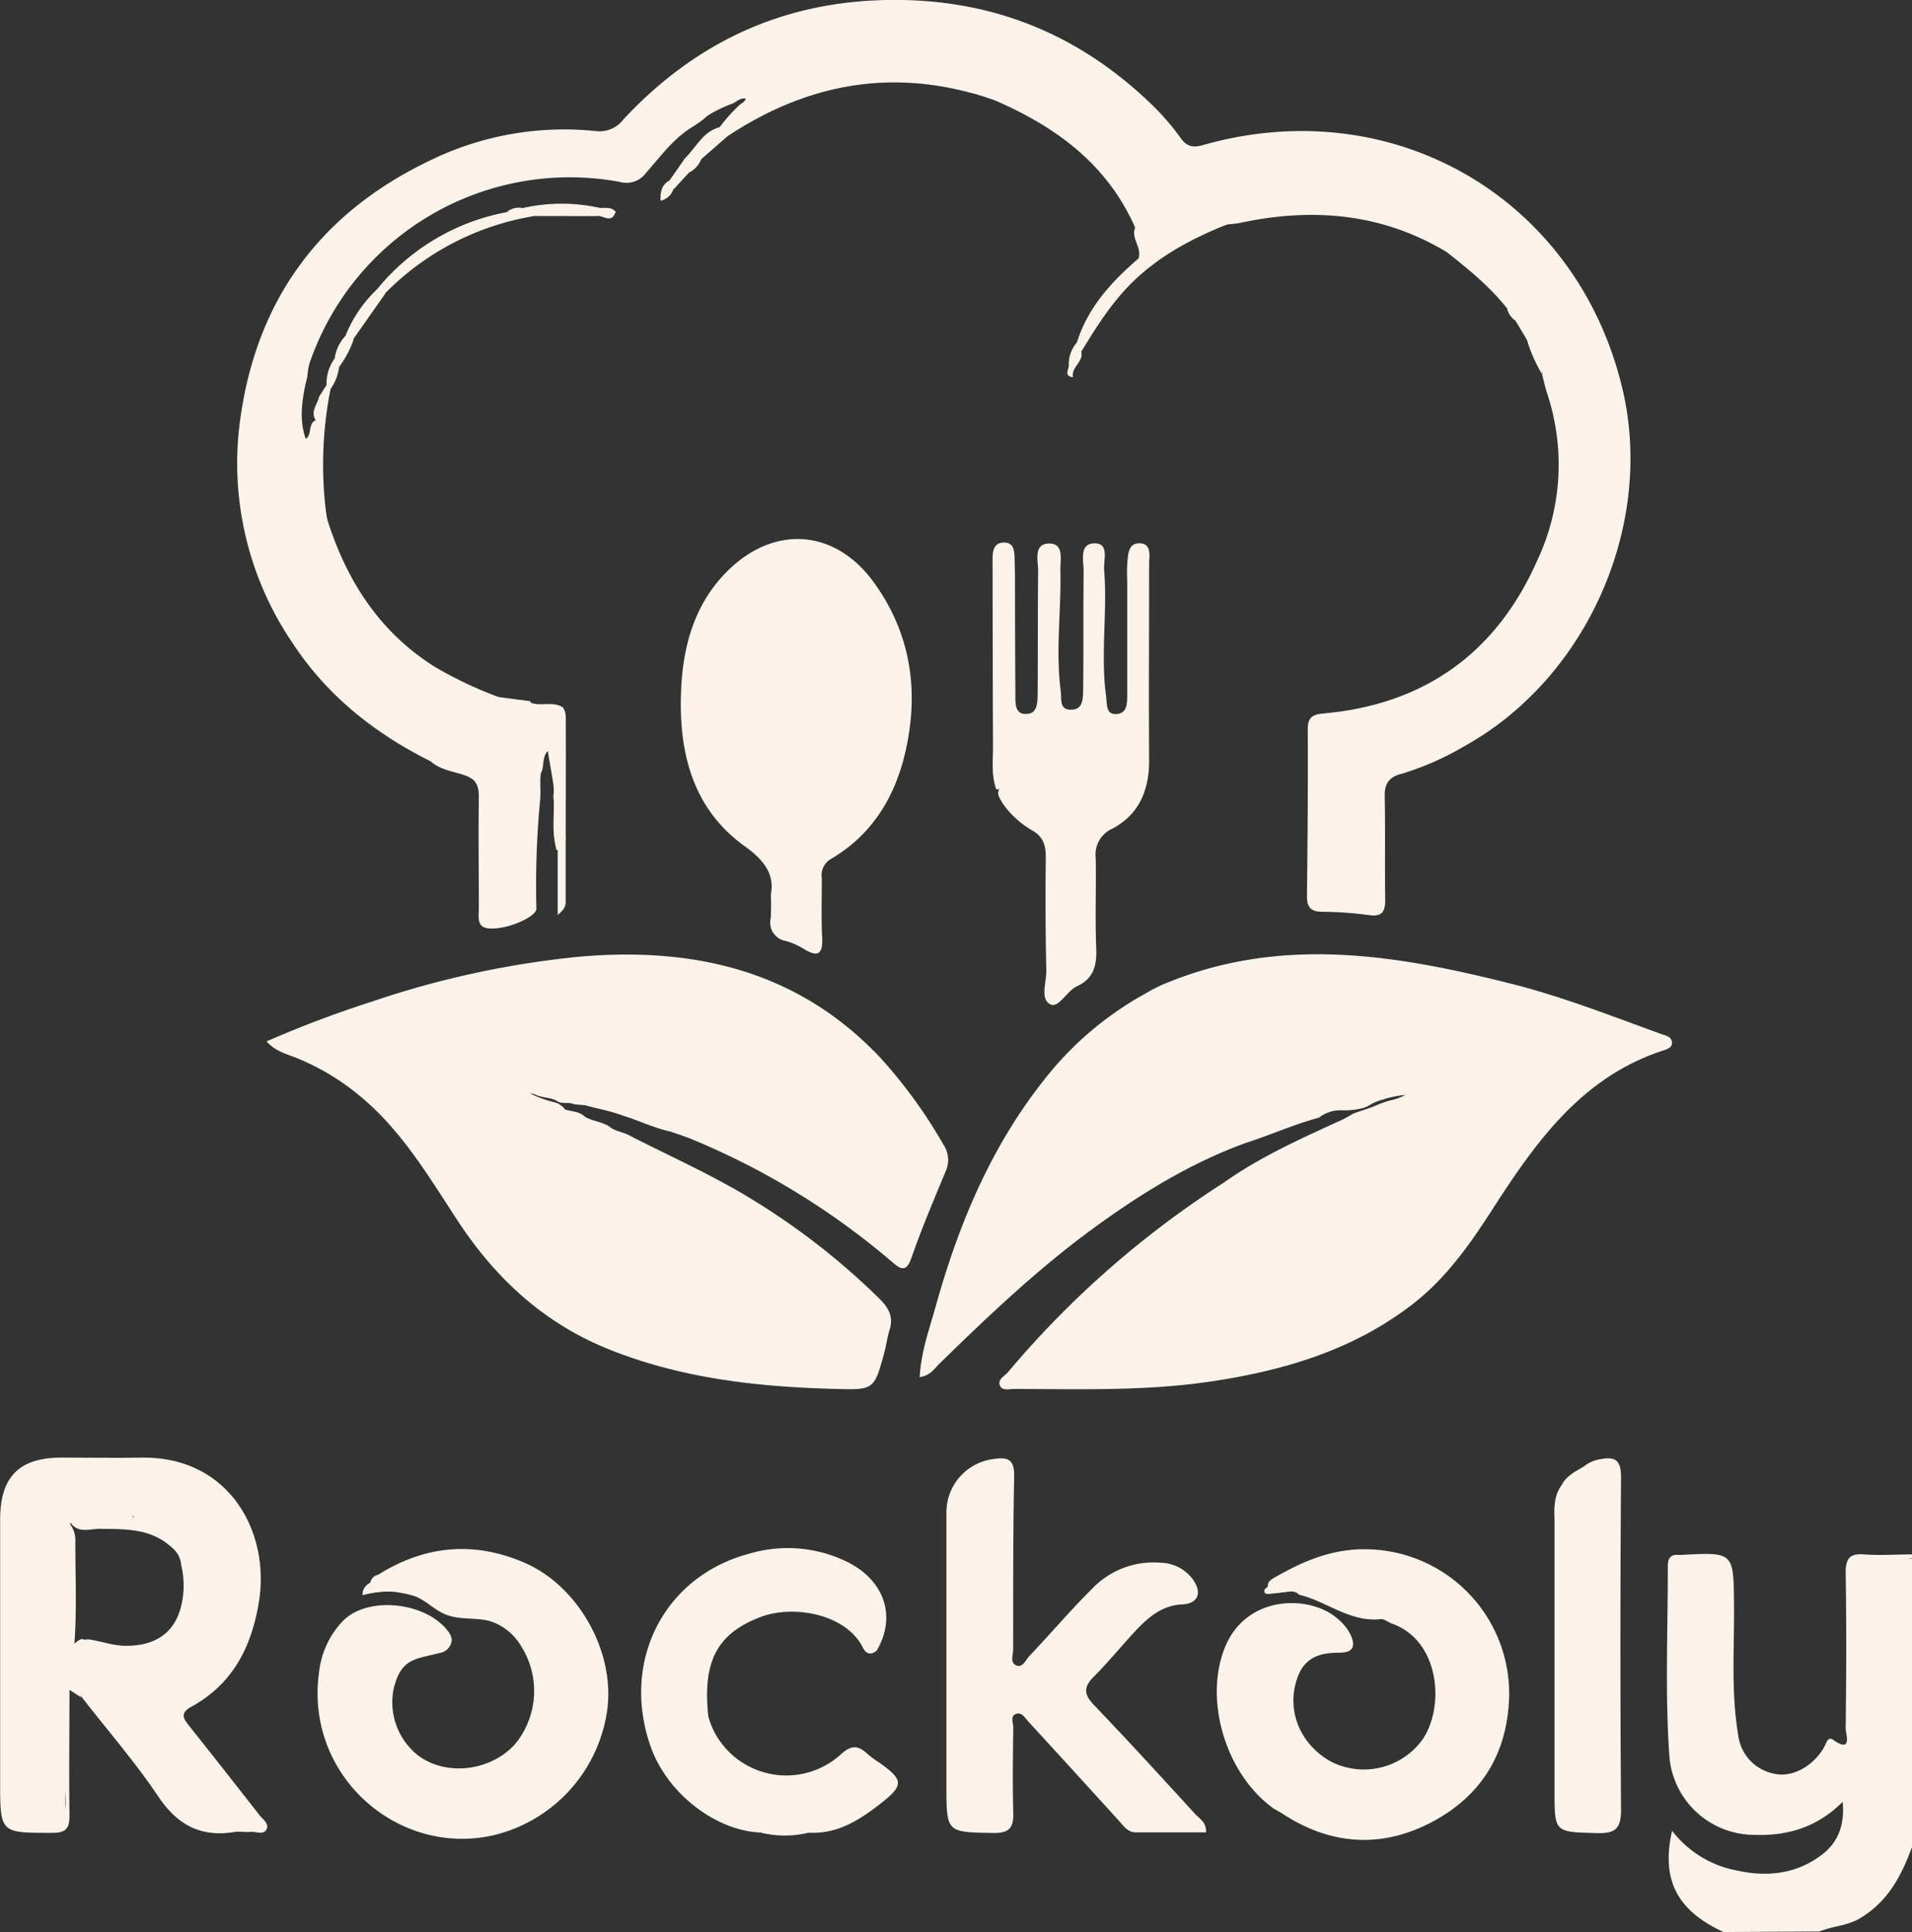 <svg xmlns="http://www.w3.org/2000/svg" viewBox="0 0 297.48 300.58"><rect x="0" y="0" width="297.48" height="300.58" fill="#333333" stroke="none"/><defs><style>.cls-1{fill:#fbf2e9;}</style></defs><g id="Layer_2" data-name="Layer 2"><g id="Layer_1-2" data-name="Layer 1"><path class="cls-1" d="M268.15,300.58c-7.19-3.33-9.74-8.08-8-15.75a16.59,16.59,0,0,0,10,6.16c4.78,1.07,9.33.59,13.32-2.45,2.53-1.93,3.54-4.6,3.23-8.22-4,4-8.66,5.34-13.82,5.14a13.28,13.28,0,0,1-13.17-12.52c-.66-9.75-.21-19.52-.22-29.28,0-1.29.45-1.86,1.74-1.75h.29c8.29-.45,8.19-.45,8.27,7.8.06,6.76-.49,13.54.66,20.27a6.94,6.94,0,0,0,5.79,6c2.72.57,5.95-1.3,7.58-4.18.33-.57.55-1.7,1.34-1.15,3.14,2.2,2-.85,2-1.72.1-8.08.13-16.15,0-24.22,0-2.21.58-3.05,2.86-2.88,2.48.18,5,0,7.47,0v.59c-3.11.66-6.26.07-8.87.3,2.61.24,5.76-.35,8.87.3v44.3c-1.62,4.43-3.69,8.45-8,11.06-2,1.24-4.32,1.25-6.4,2.11Z"/><path class="cls-1" d="M297.48,243.11h-8.85v-.6h8.86Z"/><path class="cls-1" d="M107.64,19.8c-2.93,1.81-4.9,4.59-7.13,7.1a3.76,3.76,0,0,1-4.08,1.4,42.8,42.8,0,0,0-48.3,28.3,12.39,12.39,0,0,0-.31,2c-1.08,4.25-1.15,7.14-.25,9.68,1.13-.68.12-2.88,2.1-3,.73,2.43.24,4.91.25,7.35a44.15,44.15,0,0,0,1,8.19c3,9.51,8.08,17.44,16.64,22.87a62.28,62.28,0,0,0,9.68,4.63,11.37,11.37,0,0,0,4.88.95,3.21,3.21,0,0,1,.87.18c1.51.36,3.15-.33,4.58.6a1.93,1.93,0,0,1,.38,1c.12,6.28,0,12.56,0,18.85a3.41,3.41,0,0,1-.44,2.29.64.64,0,0,1-.93,0c-.93-3.33-.1-6.75-.48-10.1-.24-1.7-.58-3.38-.87-5.26-1,1.12-.48,2.46-1.08,3.46-.18,1.31,0,2.61-.09,3.92a140.85,140.85,0,0,0-.61,16.94c0,.4.06-.1,0,.3-.18,1.27-4.53,3.18-7.28,3-2.1-.11-1.66-1.84-1.67-3.15,0-5.77-.08-11.54,0-17.3,0-1.87-.46-2.82-2.33-3.43s-3.7-.82-5.17-2.13c-8.81-4.39-16.26-10.33-21.67-18.68A49.69,49.69,0,0,1,37.53,64.2C40.31,46,50.28,32.92,66.84,25a47.52,47.52,0,0,1,25.84-4.61A4.65,4.65,0,0,0,97,18.57C108.05,6.73,121.5.32,137.93,0c16.28-.31,30,5.27,41.53,16.52a39.06,39.06,0,0,1,4.27,5c1,1.41,2.1,1.47,3.61,1,29.4-8.26,57.8,8.18,65,37.6,5.24,21.32-5.32,45.38-24.56,56a44.31,44.31,0,0,1-9.83,4.3c-1.82.48-2.55,1.5-2.51,3.44.11,5.38,0,10.77.08,16.16,0,2-.63,2.63-2.62,2.34a56.89,56.89,0,0,0-7.15-.51c-1.82,0-2.43-.72-2.41-2.51.11-8.68.17-17.36.13-26,0-2,1.1-2.22,2.63-2.36,15.71-1.46,26.78-9.52,33.11-23.86a35.08,35.08,0,0,0,1.49-25.95c-.31-.94-.51-1.91-.76-2.87.34-1-2.13-2.27.18-3.21,1.17-.52,0-1.13,0-1.68A13.12,13.12,0,0,0,238.34,50a22.31,22.31,0,0,0-3-4.18c-.88-1.9-2.6-3-4-4.45a18.36,18.36,0,0,0-1.8-2c-.46-.45-.91-.91-1.41-1.32a4.37,4.37,0,0,0-.69-.53c-.4-.21-.81-.81-1.21-.45-.21.18.34.81.32,1.31-.22,1-.8,1.13-1.64.73-10.08-6-20.85-6.83-32.09-4.41a16.91,16.91,0,0,1-1.76.2c-1.39.3-2.67,1.3-4.21.66a1,1,0,0,1-.25-.75c.06-.54,1.06-1,.6-1.33-.65-.46-1.35.3-2,.68-1.14,1-2.61,1.48-3.84,2.34-.41.25-.84.47-1.27.68-2.67,1.32-2.78,1.26-3.49-1.79-4.29-9.76-12.18-15.57-21.61-19.69a14.13,14.13,0,0,0-3.63-1.17c-13.76-3.79-26.38-1.13-38.13,6.64-1.35.48-1.65-.11-1.31-1.32a26.55,26.55,0,0,1,3.12-3.5c.34-.32.84-.48,1-1-.88-.18-1.43.49-2.11.78A20.39,20.39,0,0,0,110.08,18l0,0A15,15,0,0,1,107.64,19.8Z"/><path class="cls-1" d="M193.81,177.82c-8.58,3.12-16.27,7.86-23.61,13.21-8.63,6.29-16.36,13.63-24,21.09-.82.79-1.45,1.9-3.11,2.13.21-3.92,1.5-7.47,2.49-11,3.52-12.65,8.51-24.64,16.73-35.08a51.55,51.55,0,0,1,16-13.65,21.91,21.91,0,0,1,3.61-1.76c17.72-7.13,35.39-4.2,53.06.25,8,2,15.72,5.05,23.48,7.86.67.24,1.7.39,1.68,1.41,0,.67-.72.94-1.27,1.12-12.68,4.09-19.82,14.12-26.58,24.61-3.51,5.46-7.23,10.79-12.42,14.82-9.22,7.17-20,10.38-31.37,12.08-10.2,1.54-20.46,1.19-30.72,1.18-.76,0-1.82.33-2.19-.49-.46-1,.71-1.49,1.24-2.13A148.62,148.62,0,0,1,190.39,184c5.43-3.86,11.46-6.6,17.47-9.36a17.67,17.67,0,0,0,2.63-1.36c1.18-.48,2.44-.77,3.6-1.3a17.08,17.08,0,0,1,2-.73,8.93,8.93,0,0,0,2.56-.9,15.46,15.46,0,0,0-3.47.71,7.65,7.65,0,0,0-1.84.72,5.5,5.5,0,0,1-1.11.56,11.28,11.28,0,0,1-3.37.4,5.47,5.47,0,0,0-3.65,1.14C201.29,174.94,197.63,176.59,193.81,177.82Z"/><path class="cls-1" d="M91,171.94l-1.66-.13c-.87-.44-1.95.07-2.78-.58-1.07-.56-2.35-.42-3.4-1-.19-.05-.39-.08-.58-.11s-.23,0,.1.09a16.82,16.82,0,0,0,3.52,1.26,2.93,2.93,0,0,1,1.71,1.14h0c1,.32,2.21.28,3.07,1.11h0c1.31.8,3,.79,4.18,1.82h0c.95.54,2.06.66,3,1.23,6.46,3.3,13.1,6.24,19.28,10.09a109.55,109.55,0,0,1,19.45,15.25c1.38,1.38,2.15,2.8,1.52,4.78-.36,1.14-.5,2.34-.81,3.49-1.58,5.79-1.59,5.87-7.48,5.71-12-.31-23.79-1.57-35.12-6.06-10.23-4.05-17.8-11-23.75-20.05-4.59-7-8.82-14.23-15.44-19.62a37,37,0,0,0-9.71-5.78c-1.54-.62-3.23-1-4.63-2.56a170.33,170.33,0,0,1,16.36-6.18,143.7,143.7,0,0,1,32.31-7c17.75-1.55,33.9,2.11,46.69,15.57a76.71,76.71,0,0,1,10,13.74,4.27,4.27,0,0,1,.26,4.18c-1.83,4.41-3.7,8.81-5.26,13.31-.79,2.27-1.59,1.94-3,.72a116,116,0,0,0-30.9-19c-1.18-.51-2.41-.89-3.62-1.32-2.53-.52-4.83-1.7-7.28-2.43l0,0C95.08,172.85,93,172.51,91,171.94Z"/><path class="cls-1" d="M119.93,139.19c.59-3-.84-5.23-4.05-7.53-8.19-5.87-10.32-14.73-9.91-24.29.3-7.23,2.29-14,7.79-19.08,7.25-6.68,16.37-5.72,22.18,2.29s7.09,17,4.92,26.41c-1.61,7-5.17,12.9-11.59,16.65a2.93,2.93,0,0,0-1.41,3c0,3.09-.1,6.18.06,9.26.14,2.72-.83,3-2.91,1.7a11.21,11.21,0,0,0-2.72-1.2,2.89,2.89,0,0,1-2.38-3.52A36,36,0,0,0,119.93,139.19Z"/><path class="cls-1" d="M10.81,262.91c0,6.48-.09,13,0,19.45,0,2-.42,2.79-2.64,2.79-8.15,0-8.15.09-8.15-8q0-20.35,0-40.7c0-6.75,3-9.7,9.62-9.68,4.19,0,8.38.06,12.56,0,13.44-.11,19.84,11.54,18.09,22.4-1.14,7.07-4.09,12.85-10.57,16.39-1.8,1-1.14,1.89-.24,3q5.47,6.89,10.88,13.82c.52.67,1.58,1.35,1.09,2.25s-1.63.29-2.48.37-1.62-.1-2.39,0c-5.25.89-8.92-1-11.94-5.48-3.64-5.44-8-10.42-12-15.59a6.4,6.4,0,0,1-1.49-3.2,17,17,0,0,1,.05-2.76c.3-1.47.65-2.89,2.58-2.92,1.95.27,3.81,1,5.83,1,5.27,0,8.29-2.66,8.88-7.9a13.57,13.57,0,0,0-.31-4.71,3.76,3.76,0,0,0-1.45-2.68c-3.21-3-7.2-2.86-11.19-2.91-1.62,0-3.63.84-4.75-1.27,3.26-.92,6.6-.09,9.89-.47.39,0-.24-.48,0-.14.09.14,0,.22-.2.22-2.49-.07-5,.09-7.47-.06s-3.12.83-3.11,3.14c.08,13.36,0,26.73,0,40.09,0,4.63.51,4.05-4.2,4.08a11,11,0,0,1-2.92-.12c0,.13,0,.23.18.2,2.22-.37,5.15,1,6.55-.65s.39-4.4.4-6.68c0-12.16,0-24.33.06-36.49,0-.87-.83-2.25.91-2.6a4.1,4.1,0,0,1,.84,2.8c0,5.26.24,10.54-.14,15.8-.17.7-.15,1.44-.37,2.13a15.27,15.27,0,0,0-.07,3.1A1.88,1.88,0,0,1,10.81,262.91Z"/><path class="cls-1" d="M198.14,245.52c4.6-2.65,9.25-4.68,14.85-4.48A22.46,22.46,0,0,1,234.8,264c-.27,9.13-4.63,15.8-12.63,19.78-7.69,3.82-15.4,3.14-22.65-1.62-.41-.27-.85-.5-1.28-.74-7.42-5.22-11-16.75-7.68-25.07s13.26-8.24,17.47-4.58a7.75,7.75,0,0,1,2.08,2.51c.88,1.91.38,2.83-1.73,2.84-2.52,0-4.77.46-6.1,2.91-2.46,5.13-.46,11.07,4.74,14a11.26,11.26,0,0,0,14.35-3.47c3.48-5.21,2.58-15.44-4.9-18-.55-.23-1.12-.71-1.65-.66-4.79.52-8.4-2.78-12.71-3.8-1.35-1.44-3.59.77-4.83-1.15C197.13,246.21,197.61,245.85,198.14,245.52Z"/><path class="cls-1" d="M58.82,245c7.24-4.54,14.8-5.29,22.71-1.91,8.24,3.52,14,13.45,13,22.53A23.35,23.35,0,0,1,77,285.47c-15,3.59-29.75-9.27-27.33-25.56a13.73,13.73,0,0,1,3.61-7.66c4-4.13,13.15-2.92,16.43,1.54a2.47,2.47,0,0,1,.58,1.37,2.24,2.24,0,0,1-1.84,2c-3.95,1-6,.86-7.18,5.46a10.54,10.54,0,0,0,3.8,10.5c4.41,3.29,11.26,2.39,15-1.7a13,13,0,0,0,1-15.33,8.7,8.7,0,0,0-4.89-3.9c-2.14-.55-4.36-.17-6.49-.88s-3.61-2.63-5.62-3.11a16,16,0,0,0-4.6-.63c-.93.06-1.8,0-1.86-1.25A1.49,1.49,0,0,1,58.82,245Z"/><path class="cls-1" d="M187.64,285.07c-3.66,0-7.3,0-10.95,0-1.26,0-1.87-1-2.6-1.79q-7-7.72-14.08-15.43c-.52-.57-1-1.49-1.89-1.22-1,.33-.47,1.38-.47,2.09-.05,4.38-.12,8.77,0,13.15.08,2.35-.46,3.35-3.11,3.3-7.28-.14-7.29,0-7.29-7.4q0-21.22,0-42.46a8.36,8.36,0,0,1,7.4-8.33c2.33-.36,3.19.21,3.14,2.75-.18,9-.15,17.94-.16,26.91,0,.83-.52,2,.47,2.45s1.46-.8,2-1.39c3.28-3.46,6.38-7.11,9.76-10.47a13.19,13.19,0,0,1,10.79-4.1,6.36,6.36,0,0,1,5.06,2.75c1.37,2.08.58,3.62-1.79,3.73-2.9.13-5,1.77-6.91,3.75-2.32,2.46-4.45,5.1-6.83,7.49-1.63,1.64-1.55,2.77.05,4.44,5.37,5.6,10.6,11.33,15.84,17.06C186.75,283,187.71,283.59,187.64,285.07Z"/><path class="cls-1" d="M155,122.79c-.8-2.23-.49-4.54-.5-6.82-.05-9.27-.05-18.54-.07-27.82,0-.39,0-.79,0-1.19,0-1.25.19-2.58,1.82-2.55,1.47,0,1.57,1.28,1.61,2.42,0,1,.06,2,.06,3q0,9.12.06,18.24c0,1.32-.09,3,1.58,3,1.9.07,1.86-1.8,1.88-3.14.06-6.38,0-12.77.08-19.14,0-1.6-.81-4.3,1.84-4.23,2.23.07,1.59,2.61,1.62,4.17.15,6.27-.77,12.54.06,18.8.17,1.23-.3,2.93,1.66,2.88,1.78,0,1.8-1.73,1.82-2.94.08-6.18,0-12.37.08-18.55,0-1.65-.74-4.35,1.66-4.39s1.4,2.62,1.53,4.15c.53,6.56-.59,13.15.31,19.71.16,1.13-.1,2.78,1.59,2.7s1.68-1.69,1.69-3c0-5.88,0-11.76,0-17.65a26.82,26.82,0,0,1,0-2.69c.13-1.36.09-3.23,1.87-3.23,2,0,1.54,2,1.54,3.27,0,10.16-.07,20.33,0,30.5,0,4.64-1.54,8.43-5.77,10.65a4.41,4.41,0,0,0-2.54,4.57c.08,4.68-.11,9.38.08,14.06.1,2.64-.41,4.68-3,5.87-1.59.74-2.85,3.48-4.16,2.8-1.61-.83-.57-3.45-.61-5.28q-.19-8.82-.08-17.64c0-1.89-.46-3.23-2.19-4.17a14.46,14.46,0,0,1-4.41-4c-.48-.88-1.34-1.71-.35-2.77.12-10.93.59-21.86.39-29.57.22,7.7-.31,18.61-.4,29.54A.59.59,0,0,1,155,122.79Z"/><path class="cls-1" d="M118.4,285.11c-7.09-.28-14.61-6.13-17.16-13.36-4.67-13.22,2-26.54,15.43-30.06a21,21,0,0,1,15.42,1.44c5.6,2.93,7.37,8.46,4.32,13.65-1,.84-1.75.48-2.25-.63-2.7-5.08-10.73-6.5-15.78-4.6-6.84,2.58-9.08,6.94-8.18,15.48a12.88,12.88,0,0,0,1,2.53,12.63,12.63,0,0,0,19.6,3.4c1.69-1.53,2.73-1.44,4.17-.08a15.82,15.82,0,0,0,1.68,1.24c4,2.79,4.06,3.61.22,6.58-3.25,2.52-6.69,4.69-11.07,4.42l-.43-.06c-2.19-.08-4.37-.07-6.56,0Z"/><path class="cls-1" d="M243,231c.75-1.46,2.19-2.09,3.48-2.89,5.25-1.36,5.25-1.36,5.25,4.13,0,16.43,0,32.87,0,49.3,0,2.09-.15,3.1-2.79,3-7.26-.32-6.48.74-6.5-6.68,0-13.74,0-27.48,0-41.23A21.59,21.59,0,0,1,243,231Z"/><path class="cls-1" d="M243,231c0,16.53.1,33,0,49.57,0,2.67.73,3.42,3.35,3.33,5.08-.19,5.09,0,5.09-5.26V231.44c0-3.78,0-3.78-3.77-3.32a7.92,7.92,0,0,1-1.19,0,5,5,0,0,1,2.41-1.08c2.36-.49,3.34.07,3.32,2.81q-.19,25.88,0,51.74c0,3-1,3.68-3.75,3.6-6.59-.18-6.6-.05-6.6-6.56q0-21.09,0-42.18C241.79,234.52,241.78,232.63,243,231Z"/><path class="cls-1" d="M186.69,34.76c1.42,1.59,2.93-.42,4.37.1-5.38,2.14-10.45,4.79-14.68,8.86-3.34,3.21-5.75,7.08-8.16,11-.58-.29-.94-.67-.69-1.38,1.7-5.48,5.39-9.51,9.62-13.14a33,33,0,0,1,5.2-4.23C183.84,35.7,184.81,33.55,186.69,34.76Z"/><path class="cls-1" d="M58.67,45A34,34,0,0,1,78.88,33c1.32-.39,2.77-.12,4-.81,3,0,6-.1,9.07,0a.68.68,0,0,1,.19.93c-3,.58-6-.3-9,.49a42.06,42.06,0,0,0-23.2,12c-.45.22-.79.93-1.4.34C58.26,45.67,58.4,45.32,58.67,45Z"/><path class="cls-1" d="M224.91,39.07c.75-.1,1.32-.37,1.31-1.25l.38-.17c1,.13,1.63.94,2.36,1.55a26.78,26.78,0,0,1,2.61,2.5c1.57,1.62,3.22,3.17,4,5.4-.08.62-.18,1.22-1,1C231.79,44.54,228.36,41.8,224.91,39.07Z"/><path class="cls-1" d="M112.44,19.69c-.24.77-.23,1.41.82,1.44l-4.09,3.58c-.88.54-1.34,1.47-2,2.17l-2.35,2.56c-1.11,0-1-.61-.68-1.33l2.44-3.5C108.4,22.85,109.49,20.15,112.44,19.69Z"/><path class="cls-1" d="M50.89,80.9C49.05,77.08,49.82,73,49.62,69c-.06-1.23.55-2.58-.53-3.67-.83-1.35.31-2.41.55-3.6l1.16-1.82c.55-.19.81,0,.64.57A60.31,60.31,0,0,0,50.89,80.9Z"/><path class="cls-1" d="M58.67,45c0,1.2.74.69,1.32.61l-5,7.12c-.68.35-1.25.5-1.19-.61A20.38,20.38,0,0,1,58.67,45Z"/><path class="cls-1" d="M182.53,36.58c-1.83,1.14-3.21,3-5.38,3.59.55-1.68-1.26-3.11-.52-4.82,1.12,3.7,3,.72,4.61.55C181.91,35.67,182.55,35.5,182.53,36.58Z"/><path class="cls-1" d="M240.59,55.77c-.48-.13-1.17-.66-.91.53.13.64.19,1.3.29,2a23.62,23.62,0,0,1-2.39-5.39c-.35-.61-.31-1.12.39-1.45,1.42.17,1.78,1.42,2.42,2.38C240.73,54.42,241.27,55,240.59,55.77Z"/><path class="cls-1" d="M92.12,32.47h-9.5a1,1,0,0,1-1.32-.09,27.18,27.18,0,0,1,12.17,0A1,1,0,0,1,92.12,32.47Z"/><path class="cls-1" d="M53.85,52.15a1.25,1.25,0,0,0,1.19.61,15.43,15.43,0,0,1-2.28,4.32c-.62-.24-.32-1-.69-1.32A6.36,6.36,0,0,1,53.85,52.15Z"/><path class="cls-1" d="M167.53,53.31l.69,1.37c.44,1.61-1.61,2.44-1.27,4-1.44-.15-.7-1.1-.66-1.8A5.07,5.07,0,0,1,167.53,53.31Z"/><path class="cls-1" d="M52.07,55.76c.53.28.57.82.69,1.32a7.39,7.39,0,0,1-1.31,3.41l-.65-.57A6.74,6.74,0,0,1,52.07,55.76Z"/><path class="cls-1" d="M83.19,33.61c2.92-1.33,6-.28,9-.6a.36.36,0,0,1,.15.4q-.07.21-.15.21Z"/><path class="cls-1" d="M238.22,51.57c-.53.27-.58.78-.64,1.29l-1.82-3c-.29-.69.07-1.11.59-1.46,1.15-.16,1.48.68,1.84,1.49A1.84,1.84,0,0,1,238.22,51.57Z"/><path class="cls-1" d="M125.82,285.12a15.64,15.64,0,0,1-7.42,0,2.4,2.4,0,0,1,.26-.18,23.4,23.4,0,0,1,6.89,0Z"/><path class="cls-1" d="M104.09,28.11c.06.52.12,1.05.68,1.33a2.72,2.72,0,0,1-2,1.79C102.72,29.9,102.91,28.82,104.09,28.11Z"/><path class="cls-1" d="M82.5,109.09l.12.52c-1.92.11-3.83.16-5.41-1.21Z"/><path class="cls-1" d="M236.44,48.5c-.22.46-.45.92-.68,1.38a3.29,3.29,0,0,1-1.27-1.81,1.25,1.25,0,0,0,.74-1.18l.3-.24A1.37,1.37,0,0,1,236.44,48.5Z"/><path class="cls-1" d="M10.81,262.91l0-1.84c.2-.33.43-.34.67,0l1.14,3Z"/><path class="cls-1" d="M151.39,14.49A3.69,3.69,0,0,1,155,15.66"/><path class="cls-1" d="M92.17,33.62V33a3.1,3.1,0,0,0,0-.54l1.35-.11c.84,0,1.7-.14,2.3.65-.87.85-2.12-.19-3,.61Z"/><path class="cls-1" d="M92.76,33.62c.84-1,2-.45,3-.61C95.12,34.94,93.76,33.36,92.76,33.62Z"/><path class="cls-1" d="M81.3,32.37l1.32.09c-1.14,1-2.48.43-3.74.49A3,3,0,0,1,81.3,32.37Z"/><path class="cls-1" d="M107.12,26.88a2.5,2.5,0,0,1,2-2.17A3.8,3.8,0,0,1,107.12,26.88Z"/><path class="cls-1" d="M87.39,110.22c.73.44.62,1.18.62,1.86q0,14,0,28c0,.56.11,1.19-1.24,2.27v-9.91c1-.88.59-2,.6-3.1C87.4,123,87.38,116.58,87.39,110.22Z"/><path class="cls-1" d="M235.23,46.89,231.06,42c-.47-.68-.44-1.12.54-1.12,1.66,1.36,3.59,2.48,4.26,4.73-.36.3-.15.92-.64,1.15Z"/><path class="cls-1" d="M182.53,36.58c-.27-.53-.8-.57-1.29-.68.94-1.24,2.64-1.24,3.71-2.27,1.07-.37,2.27-.91,1.75,1.15v0C185,34.6,184,36.22,182.53,36.58Z"/><path class="cls-1" d="M235.22,46.71a1.22,1.22,0,0,1,.64-1.15,9.51,9.51,0,0,1,3,4.16c.07,1.07-.43,1.05-1.16.59a2.46,2.46,0,0,0-1.28-1.81C236,47.9,235.63,47.31,235.22,46.71Z"/><path class="cls-1" d="M237.72,50.31a1.13,1.13,0,0,0,1.16-.59c.85,1.06,1.84,2,1.81,3.55.2.66-.1.83-.7.71l-1.77-2.41Z"/><path class="cls-1" d="M86.09,124c.06-.81.13-1.62.2-2.43,1,3.56.36,7.19.47,10.79C85.7,129.68,86.53,126.8,86.09,124Z"/><path class="cls-1" d="M186.7,34.78c0-1.25-.93-1.14-1.75-1.15a5,5,0,0,1,.88-.73c1-.49,2.42-1,2.86,0C189.27,34.19,187.5,34.23,186.7,34.78Z"/><path class="cls-1" d="M226.22,37.82a3.05,3.05,0,0,1-1.69-2.26c1.78.35,3.2.8,4.12,2.23-.8,1-1.6-.59-2.39,0Z"/><path class="cls-1" d="M231.6,40.83a1.09,1.09,0,0,0-.54,1.12l-2.43-2.34c0-1,.51-1,1.22-.62A3.33,3.33,0,0,1,231.6,40.83Z"/><path class="cls-1" d="M229.85,39a1.26,1.26,0,0,0-1.22.62l-2.37-1.81c.79-1.12,1.59.22,2.39,0Z"/><path class="cls-1" d="M240,54l.7-.71a7.65,7.65,0,0,1,1,2c.16.89-.26,1.3-1.09.52Z"/><path class="cls-1" d="M82.6,109.6c1.6.18,3.3-.43,4.79.62C85.79,110,84.07,110.84,82.6,109.6Z"/><path class="cls-1" d="M140.49,103.22v12.35h-.3V103.16Z"/><path class="cls-1" d="M10.88,237.16c-1.23.9-.69,2.21-.69,3.32,0,13.65-.08,27.3,0,41,0,2.14-.51,2.69-2.59,2.44s-4.26-.05-6.38-.65a43.86,43.86,0,0,1,5,0c2.61.3,3.41-.59,3.38-3.28-.14-13.25-.06-26.5-.06-39.75,0-4.29,0-4.29,4.28-4.29a50.23,50.23,0,0,1,9.47.6c-3.17,0-6.33,0-9.49,0-1,0-2.23-.47-3,.68Z"/><ellipse class="cls-1" cx="15.91" cy="227.87" rx="10.46" ry="0.18"/><path class="cls-1" d="M10.82,256.23c1-.34,1.64-2.1,3-.64-1.79-.09-1.67,1.6-2.35,2.54-.25.29-.48.28-.68-.06Z"/><path class="cls-1" d="M10.78,258.07l.68.06c0,1,0,1.93,0,2.9l-.67,0Z"/><path class="cls-1" d="M202.27,247.39c-1.51.19-3,.4-4.55.57-.43,0-1.06.19-1-.52,0-.28.51-.52.78-.78C198.88,248.23,200.94,245.45,202.27,247.39Z"/><path class="cls-1" d="M64,247.85a18.11,18.11,0,0,0-7.6.32,2.08,2.08,0,0,1,1.61-2.08c.39,1.76,1.61.4,2.41.56A8,8,0,0,1,64,247.85Z"/><path class="cls-1" d="M156.23,259.72V227.93h.3v31.82Z"/><path class="cls-1" d="M149.05,283.4a8.51,8.51,0,0,1,1.11-.17c6.06-.23,6.06-.23,6.06-6.17V266.65h.57q0,8.26,0,16.53c0,.6-.32.8-.95.78-2.26-.05-4.51,0-6.76,0Z"/><path class="cls-1" d="M155.59,122.84V85.51c1.5.73,1.21,1.75,1.21,2.65,0,6.57.32,13.16-.09,19.71-.28,4.56-.41,9.11-.53,13.67,0,.44-.39.87-.59,1.3Z"/><path class="cls-1" d="M125.55,284.94h-6.89A9.73,9.73,0,0,1,125.55,284.94Z"/></g></g></svg>